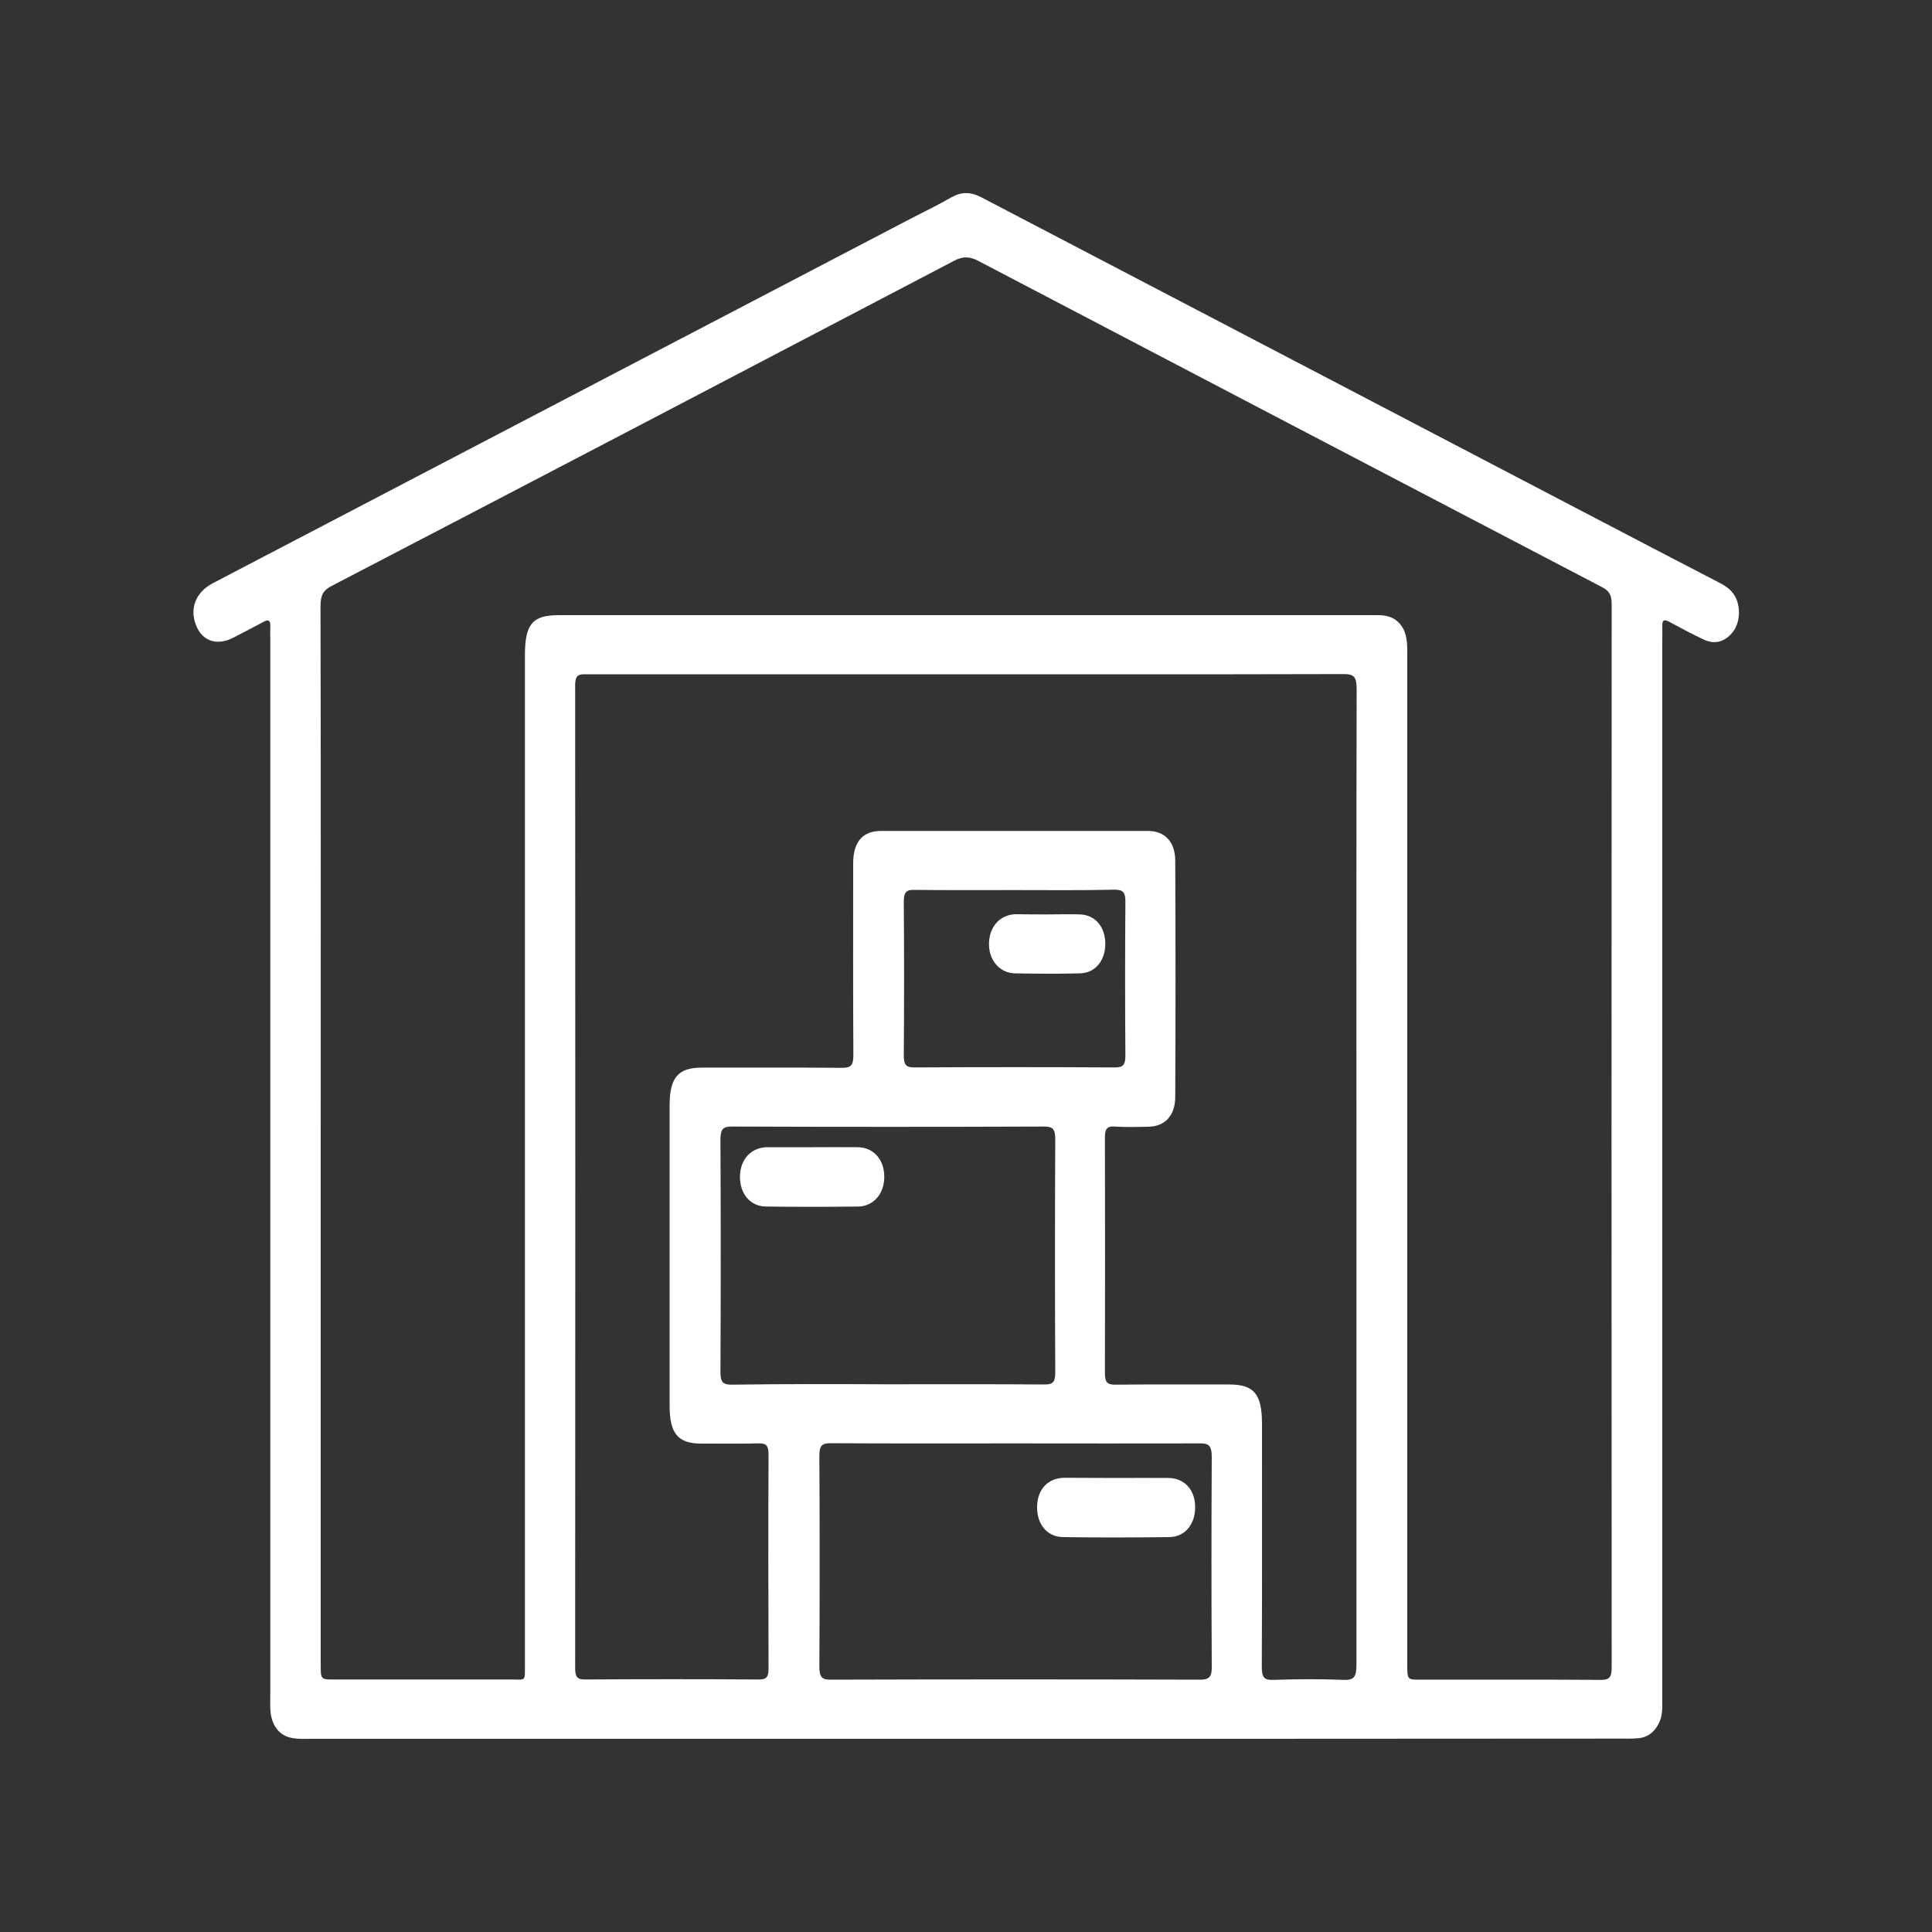 <svg xmlns="http://www.w3.org/2000/svg" xmlns:xlink="http://www.w3.org/1999/xlink" id="Layer_1" x="0px" y="0px" viewBox="0 0 1000 1000" style="enable-background:new 0 0 1000 1000;" xml:space="preserve"><rect x="0" y="0" width="1000" height="1000" fill="#333333" stroke="none"/><style type="text/css">	.st0{fill:#FFFFFF;}</style><g id="CRMgRU_00000098178930194263403630000011676101719786637717_">	<g>		<path class="st0" d="M499.9,900c-112.9,0-225.8,0-338.6,0c-3.2,0-6.4,0.2-9.5-0.3c-7.2-1-11.6-6.7-11.9-15.4c-0.1-2.7,0-5.4,0-8.1   c0-182.2,0-364.3,0-546.5c0-1.7-0.1-3.3,0-5c0.2-3.5-0.7-4.4-3.6-2.8c-5.1,2.8-10.3,5.4-15.4,8.1c-8.5,4.4-16.1,2-19.4-6.3   c-3.5-8.7-0.2-17.2,8.6-21.8c120.7-63.1,241.4-126.1,362.2-189.2c6.8-3.5,13.6-6.8,20.2-10.6c5.2-2.9,9.9-2.8,15.2-0.1   c103.7,54.2,207.4,108.3,311,162.5c23.8,12.4,47.6,24.9,71.4,37.2c3.6,1.9,6.9,4.1,8.7,8.5c2.3,5.8,1.5,12.8-2.2,17.3   c-4.1,4.9-9.2,6.1-14.6,3.6c-6-2.8-12-6-17.9-9.2c-2.6-1.4-3.9-1.3-3.7,2.6c0.1,2.1,0,4.1,0,6.2c0,183,0,366,0,549   c0,4.1,0.2,8.3-1.7,12.1c-2.4,4.9-6,7.5-10.7,7.9c-3.2,0.3-6.3,0.2-9.5,0.2C725.6,900,612.7,900,499.9,900z M166,587.2   c0,91.4,0,182.8,0,274.2c0,7.9,0,7.9,6.9,7.9c30.6,0,61.3,0,91.9,0c7.5,0,6.9,1.4,6.9-8.4c0-173.9,0-347.8,0-521.7   c0-16.2,3.9-20.8,17.5-20.8c108.1,0,216.2,0,324.4,0c33.1,0,66.2,0,99.3,0c4.6,0,8.7,0.8,12,4.9c3.3,4.1,3.5,9.2,3.5,14.5   c0,174.5,0,349,0,523.6c0,8,0,8,6.8,8c31.2,0,62.3-0.1,93.5,0.1c4.5,0,5.5-1.5,5.5-6.6c-0.1-183.4-0.1-366.8,0-550.2   c0-4.6-1.2-6.8-4.8-8.7C721.7,247.7,613.9,191.4,506.3,135c-4.4-2.3-7.9-2.4-12.3-0.1c-107.3,56.2-214.7,112.4-322.2,168.3   c-4.3,2.2-5.9,4.6-5.9,10.4C166.1,404.8,166,496,166,587.2z M702.1,609.1c0-84.2-0.1-168.3,0.1-252.5c0-6.4-1.5-7.7-6.7-7.7   c-76.6,0.2-153.2,0.1-229.8,0.1c-54.1,0-108.1,0-162.2,0c-3.4,0-5.8-0.2-5.8,5.6c0.1,169.5,0.1,339.1,0,508.6   c0,4.4,0.8,6.1,4.9,6.1c30.1-0.2,60.2-0.2,90.3,0c3.6,0,4.9-1.1,4.9-5.5c-0.1-37-0.2-74,0-111c0-5-1.6-5.8-5.2-5.7   c-9.9,0.2-19.7,0.1-29.6,0.1c-12.1,0-16.4-5.2-16.4-19.5c0-51.9,0-103.8,0-155.7c0-14.2,4.4-19.4,16.6-19.4   c24.3,0,48.6-0.1,72.9,0.1c4.4,0,5.6-1.4,5.6-6.6c-0.2-33.1-0.1-66.2-0.1-99.2c0-11.1,4.9-16.8,14.3-16.8c46.1,0,92.3,0,138.4,0   c8.5,0,14,5.6,14,15.4c0.2,40.7,0.2,81.5,0,122.2c0,9.8-5.4,15.4-14,15.5c-5.8,0.1-11.6,0.3-17.4-0.1c-4-0.3-5.1,1.4-5,6   c0.1,40.5,0.1,81.1,0,121.6c0,4.6,1.1,6,5.1,6c19.7-0.2,39.4-0.1,59.2-0.1c12.8,0,17,4.9,17,20.2c0,42,0.1,83.9-0.1,125.9   c0,5.6,1.3,7,5.9,6.8c12.1-0.4,24.3-0.5,36.4,0c5.4,0.2,6.7-1.5,6.7-7.8C702.1,777.4,702.1,693.3,702.1,609.1z M525.9,747.1   c-32,0-64.1,0.1-96.1-0.1c-4.2,0-5.7,1.1-5.7,6.5c0.2,36.4,0.2,72.8,0,109.2c0,5.7,1.6,6.7,6,6.7c63.7-0.2,127.5-0.2,191.2,0   c5.2,0,6-2.1,5.9-7.4c-0.2-36-0.2-72,0-107.9c0-6-1.7-7.1-6.3-7C589.3,747.2,557.6,747.1,525.9,747.1z M458.8,716.5   c27.3,0,54.6-0.1,81.9,0.1c3.9,0,5.5-0.9,5.5-6.1c-0.2-40.3-0.2-80.6,0-120.9c0-5.3-1.4-6.5-5.7-6.5c-53.9,0.2-107.8,0.2-161.6,0   c-4.5,0-6,1.1-6,6.8c0.2,40.1,0.2,80.2,0,120.3c0,5.2,1.3,6.5,5.7,6.5C405.3,716.3,432.1,716.4,458.8,716.5z M525.5,460.7   c-17.4,0-34.9,0.1-52.3-0.1c-4.1-0.1-5.4,1.2-5.4,6.1c0.2,26.5,0.2,52.9,0,79.4c0,4.7,0.9,6.4,5.2,6.4c34.7-0.2,69.4-0.2,104.1,0   c4.1,0,5.4-1.2,5.4-6.2c-0.2-26.5-0.2-52.9,0-79.4c0.1-5.5-1.6-6.4-5.8-6.4C559.7,460.9,542.6,460.7,525.5,460.7z"></path>		<path class="st0" d="M578,765c9,0,17.9-0.1,26.9,0c8.2,0.1,13.7,6.2,13.7,15c0.1,8.9-5.2,15.5-13.4,15.6   c-18.3,0.2-36.6,0.3-54.9,0c-8.5-0.1-13.8-6.9-13.5-16.1c0.3-8.8,5.7-14.5,14.1-14.6C560,764.9,569,765,578,765z"></path>		<path class="st0" d="M420.8,593.8c7.7,0,15.5-0.1,23.2,0c8.1,0.1,13.6,6.3,13.7,15.1c0.1,8.8-5.4,15.4-13.4,15.6   c-16,0.2-32,0.2-47.9,0c-8.1-0.1-13.5-6.7-13.4-15.5c0.1-8.8,5.6-14.9,13.7-15.2c0.2,0,0.4,0,0.5,0   C405,593.8,412.9,593.8,420.8,593.8z"></path>		<path class="st0" d="M542.2,473.3c5.6,0,11.3-0.2,16.9,0c7.8,0.3,13,6.5,13,15.2c0,8.7-5.2,15.1-13,15.3   c-11.2,0.3-22.5,0.2-33.8,0c-8-0.2-13.6-6.9-13.4-15.6c0.2-8.5,5.6-14.6,13.4-15c0.4,0,0.7,0,1.1,0   C531.7,473.3,536.9,473.3,542.2,473.3C542.2,473.3,542.2,473.3,542.2,473.3z"></path>	</g></g></svg>